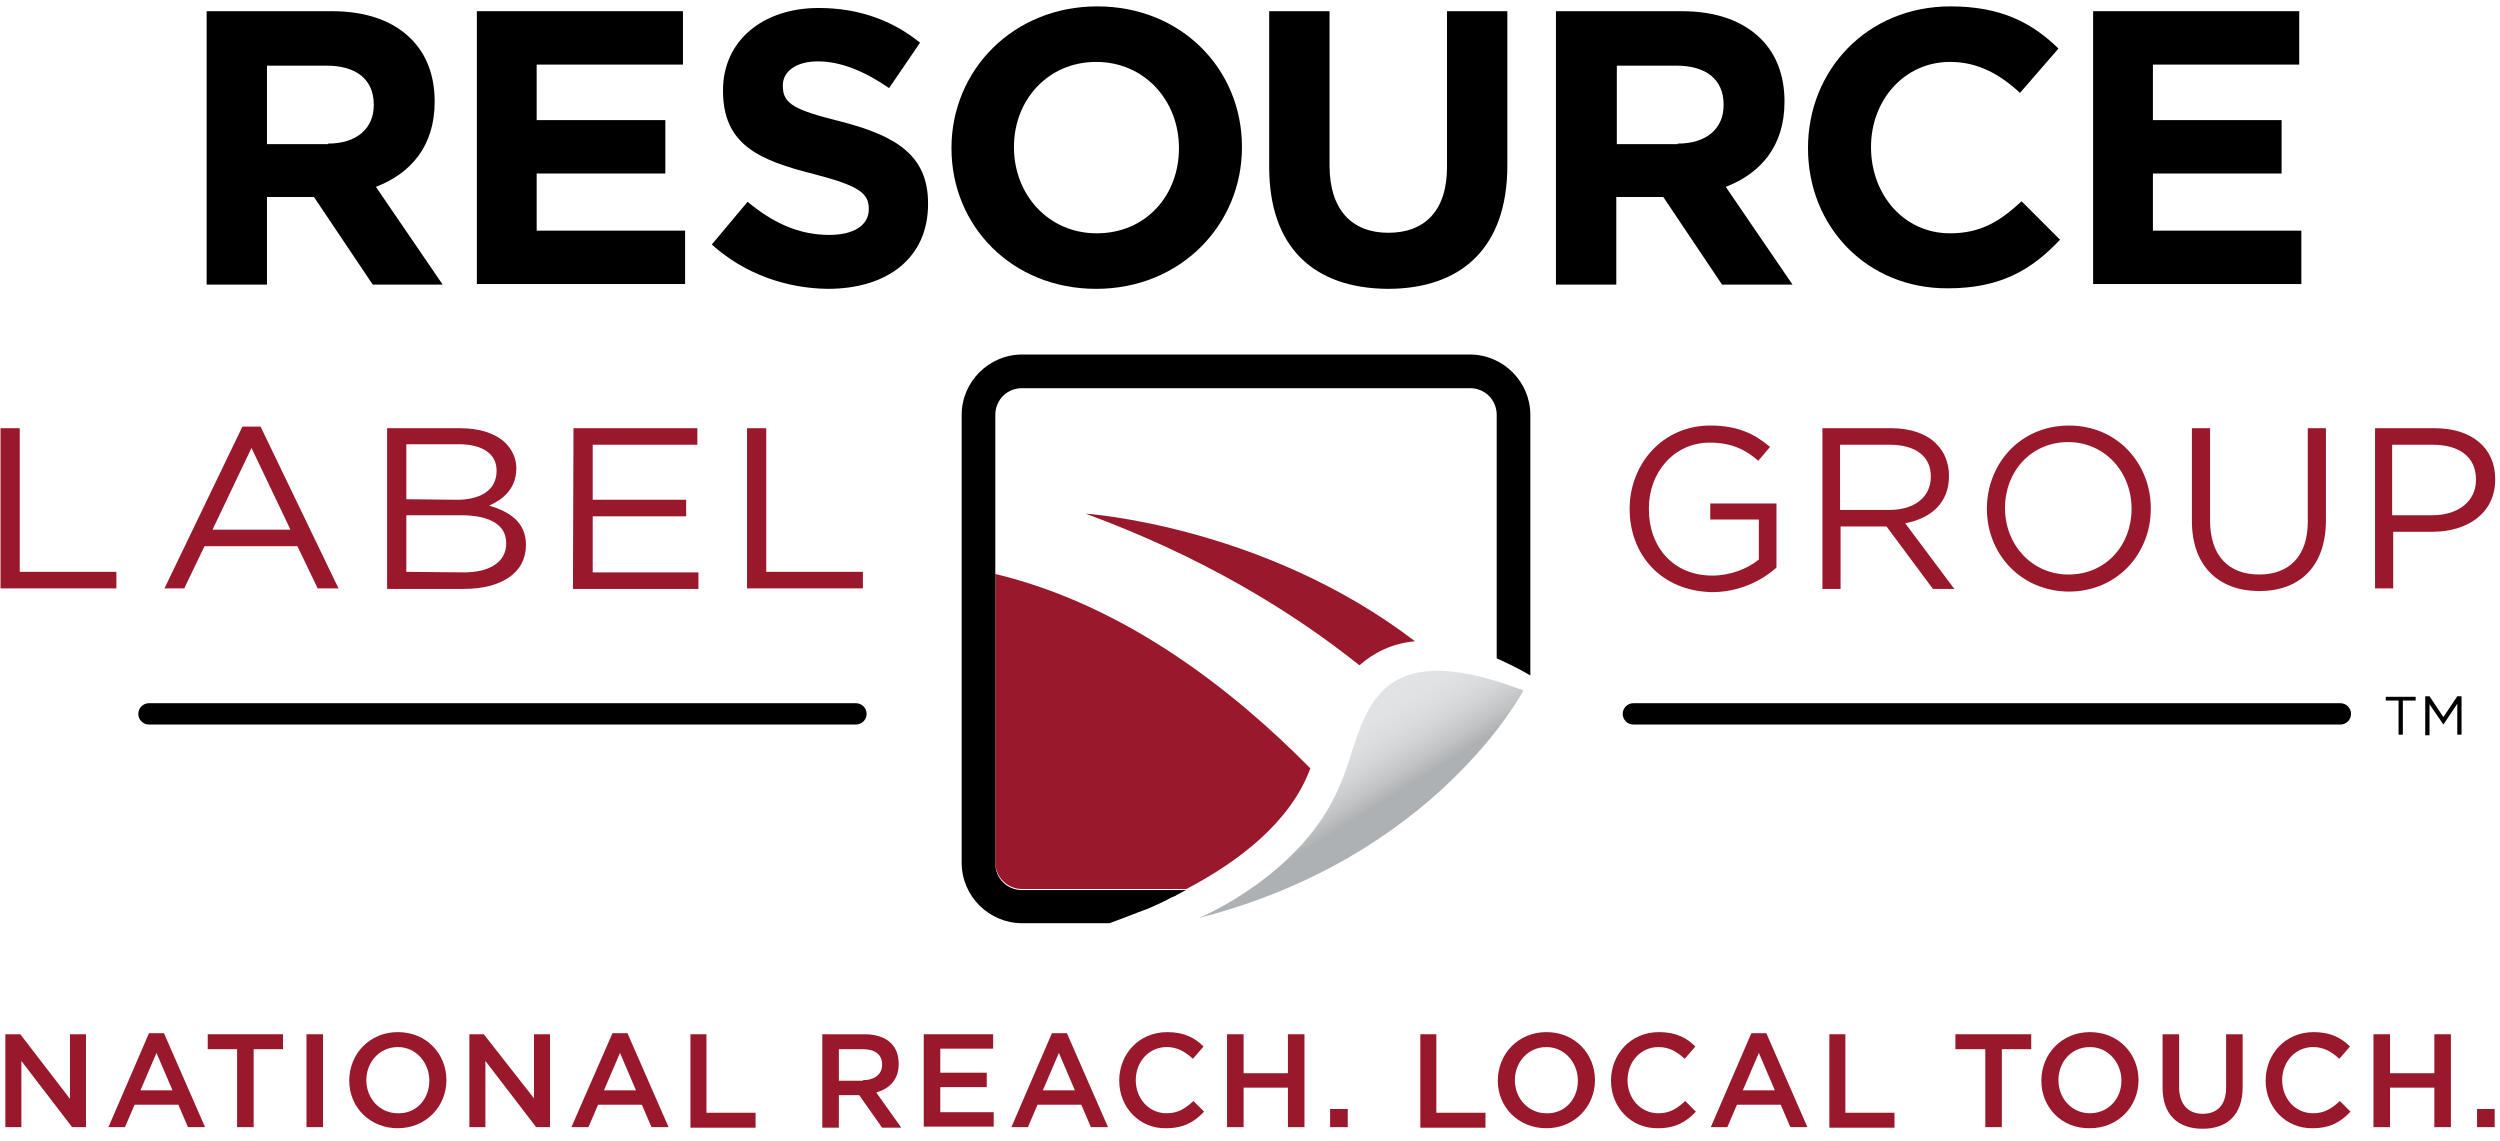 <svg width="206" height="94" viewBox="0 0 206 94" fill="none" xmlns="http://www.w3.org/2000/svg">
<g clip-path="url(#clip0_3050_136271)">
<path d="M70.528 59.703H12.274C11.79 59.703 11.395 59.308 11.395 58.824C11.395 58.34 11.79 57.944 12.274 57.944H70.528C71.012 57.944 71.408 58.34 71.408 58.824C71.408 59.308 71.012 59.703 70.528 59.703Z" fill="black"/>
<path d="M192.845 59.703H134.591C134.107 59.703 133.711 59.308 133.711 58.824C133.711 58.34 134.107 57.944 134.591 57.944H192.845C193.329 57.944 193.725 58.34 193.725 58.824C193.725 59.308 193.329 59.703 192.845 59.703Z" fill="black"/>
<path d="M0.043 35.285H1.627V47.12H9.591V48.484H0.043V35.285Z" fill="#99182C"/>
<path d="M19.974 35.153H21.471L27.894 48.484H26.178L24.506 45.008H16.851L15.179 48.484H13.551L19.974 35.153ZM23.934 43.644L20.723 36.912L17.511 43.644H23.934Z" fill="#99182C"/>
<path d="M31.898 35.285H37.926C39.554 35.285 40.83 35.724 41.622 36.472C42.194 37.044 42.546 37.748 42.546 38.584C42.546 40.3 41.402 41.18 40.302 41.664C41.974 42.148 43.338 43.028 43.338 44.876V44.92C43.338 47.208 41.314 48.528 38.19 48.528H31.898V35.285ZM37.662 41.18C39.598 41.18 40.918 40.388 40.918 38.804V38.76C40.918 37.441 39.818 36.605 37.794 36.605H33.482V41.136L37.662 41.18ZM38.234 47.164C40.39 47.164 41.71 46.284 41.71 44.788V44.744C41.71 43.292 40.434 42.456 37.97 42.456H33.482V47.12L38.234 47.164Z" fill="#99182C"/>
<path d="M47.255 35.285H57.462V36.648H48.839V41.18H56.539V42.544H48.839V47.164H57.55V48.528H47.211L47.255 35.285Z" fill="#99182C"/>
<path d="M61.555 35.285H63.139V47.12H71.102V48.484H61.555V35.285Z" fill="#99182C"/>
<path d="M134.281 41.928C134.281 38.276 136.965 35.065 140.925 35.065C143.169 35.065 144.533 35.724 145.853 36.824L144.885 37.968C143.873 37.088 142.729 36.472 140.881 36.472C137.933 36.472 135.865 38.936 135.865 41.884V41.928C135.865 45.096 137.889 47.428 141.101 47.428C142.597 47.428 144.005 46.856 144.929 46.108V42.808H140.925V41.488H146.381V46.768C145.149 47.868 143.301 48.792 141.057 48.792C136.877 48.704 134.281 45.712 134.281 41.928Z" fill="#99182C"/>
<path d="M150.168 35.285H155.844C157.472 35.285 158.792 35.769 159.584 36.605C160.244 37.264 160.596 38.188 160.596 39.2V39.244C160.596 41.444 159.1 42.72 156.988 43.116L161.036 48.528H159.276L155.448 43.38H155.404H151.664V48.528H150.168V35.285ZM155.712 42.016C157.692 42.016 159.1 41.004 159.1 39.288V39.244C159.1 37.617 157.868 36.648 155.712 36.648H151.62V42.016H155.712Z" fill="#99182C"/>
<path d="M163.719 41.928C163.719 38.232 166.447 35.065 170.494 35.065C174.498 35.065 177.226 38.232 177.226 41.884V41.928C177.226 45.58 174.498 48.748 170.45 48.748C166.447 48.704 163.719 45.58 163.719 41.928ZM175.642 41.928C175.642 38.892 173.442 36.428 170.406 36.428C167.371 36.428 165.215 38.848 165.215 41.84V41.884C165.215 44.876 167.415 47.34 170.45 47.34C173.53 47.34 175.642 44.92 175.642 41.928Z" fill="#99182C"/>
<path d="M180.613 42.94V35.285H182.109V42.896C182.109 45.756 183.605 47.34 186.157 47.34C188.577 47.34 190.161 45.888 190.161 42.984V35.285H191.657V42.852C191.657 46.724 189.457 48.704 186.157 48.704C182.857 48.704 180.613 46.68 180.613 42.94Z" fill="#99182C"/>
<path d="M195.66 35.285H200.632C203.624 35.285 205.604 36.868 205.604 39.464V39.508C205.604 42.368 203.228 43.82 200.412 43.82H197.2V48.484H195.704V35.285H195.66ZM200.412 42.456C202.612 42.456 204.02 41.268 204.02 39.552V39.508C204.02 37.617 202.612 36.648 200.456 36.648H197.112V42.456H200.412Z" fill="#99182C"/>
<path d="M197.642 57.724H196.586V57.416H199.05V57.724H197.994V60.539H197.642V57.724Z" fill="black"/>
<path d="M199.84 57.372H200.192L201.336 59.087L202.48 57.372H202.832V60.539H202.48V57.988L201.336 59.703L200.192 58.032V60.584H199.84V57.372Z" fill="black"/>
<path d="M17.027 0.922H27.323C30.183 0.922 32.383 1.714 33.879 3.21C35.155 4.486 35.815 6.246 35.815 8.357V8.401C35.815 12.053 33.835 14.297 30.975 15.397L36.475 23.449H30.711L25.871 16.233H25.827H21.999V23.449H17.027V0.922ZM27.015 11.833C29.435 11.833 30.799 10.557 30.799 8.665V8.621C30.799 6.51 29.303 5.41 26.927 5.41H21.999V11.877H27.015V11.833Z" fill="black"/>
<path d="M39.293 0.922H56.276V5.322H44.221V9.897H54.824V14.297H44.221V19.005H56.452V23.405H39.293V0.922Z" fill="black"/>
<path d="M58.652 20.149L61.6 16.629C63.624 18.301 65.736 19.357 68.332 19.357C70.356 19.357 71.588 18.565 71.588 17.245V17.201C71.588 15.925 70.796 15.309 67.056 14.341C62.524 13.197 59.576 11.921 59.576 7.478V7.434C59.576 3.342 62.876 0.658 67.452 0.658C70.752 0.658 73.524 1.67 75.812 3.518L73.26 7.258C71.28 5.894 69.3 5.058 67.408 5.058C65.516 5.058 64.504 5.938 64.504 7.038V7.082C64.504 8.578 65.472 9.062 69.344 10.03C73.92 11.217 76.472 12.845 76.472 16.761V16.805C76.472 21.293 73.084 23.801 68.2 23.801C64.768 23.757 61.336 22.569 58.652 20.149Z" fill="black"/>
<path d="M78.402 12.229V12.185C78.402 5.806 83.462 0.526 90.414 0.526C97.366 0.526 102.337 5.718 102.337 12.097V12.141C102.337 18.521 97.278 23.801 90.326 23.801C83.374 23.801 78.402 18.609 78.402 12.229ZM97.146 12.229V12.185C97.146 8.313 94.33 5.102 90.326 5.102C86.322 5.102 83.55 8.269 83.55 12.097V12.141C83.55 16.013 86.366 19.225 90.37 19.225C94.418 19.225 97.146 16.101 97.146 12.229Z" fill="black"/>
<path d="M104.582 13.769V0.922H109.554V13.637C109.554 17.289 111.402 19.181 114.394 19.181C117.43 19.181 119.233 17.333 119.233 13.769V0.922H124.205V13.637C124.205 20.457 120.377 23.801 114.35 23.801C108.278 23.757 104.582 20.413 104.582 13.769Z" fill="black"/>
<path d="M128.255 0.922H138.551C141.41 0.922 143.61 1.714 145.106 3.21C146.382 4.486 147.042 6.246 147.042 8.357V8.401C147.042 12.053 145.062 14.297 142.202 15.397L147.702 23.449H141.894L137.055 16.233H137.011H133.183V23.449H128.211V0.922H128.255ZM138.243 11.833C140.662 11.833 142.026 10.557 142.026 8.665V8.621C142.026 6.51 140.53 5.41 138.155 5.41H133.227V11.877H138.243V11.833Z" fill="black"/>
<path d="M148.98 12.229V12.185C148.98 5.806 153.82 0.526 160.728 0.526C164.952 0.526 167.504 1.934 169.616 4.002L166.448 7.653C164.732 6.07 162.928 5.102 160.684 5.102C156.9 5.102 154.172 8.269 154.172 12.097V12.141C154.172 16.013 156.856 19.225 160.684 19.225C163.236 19.225 164.82 18.213 166.58 16.585L169.748 19.753C167.416 22.217 164.864 23.757 160.508 23.757C153.864 23.801 148.98 18.697 148.98 12.229Z" fill="black"/>
<path d="M172.473 0.922H189.456V5.322H177.4V9.897H188.004V14.297H177.4V19.005H189.632V23.405H172.473V0.922Z" fill="black"/>
<path d="M0.441 85.222H1.673L5.765 90.546V85.222H7.085V92.878H5.941L1.761 87.422V92.878H0.441V85.222Z" fill="#99182C"/>
<path d="M12.277 85.134H13.509L16.897 92.878H15.489L14.697 91.03H11.089L10.297 92.878H8.934L12.277 85.134ZM14.213 89.842L12.893 86.762L11.573 89.842H14.213Z" fill="#99182C"/>
<path d="M19.537 86.454H17.117V85.222H23.321V86.454H20.901V92.878H19.537V86.454Z" fill="#99182C"/>
<path d="M25.254 85.222H26.618V92.878H25.254V85.222Z" fill="#99182C"/>
<path d="M28.777 89.05C28.777 86.85 30.449 85.046 32.781 85.046C35.157 85.046 36.785 86.85 36.785 89.006C36.785 91.162 35.113 92.966 32.781 92.966C30.449 92.966 28.777 91.206 28.777 89.05ZM35.377 89.05C35.377 87.554 34.277 86.278 32.781 86.278C31.285 86.278 30.185 87.51 30.185 89.006C30.185 90.502 31.285 91.734 32.781 91.734C34.321 91.778 35.377 90.546 35.377 89.05Z" fill="#99182C"/>
<path d="M38.633 85.222H39.865L44.001 90.502V85.222H45.321V92.878H44.177L39.997 87.422V92.878H38.677V85.222H38.633Z" fill="#99182C"/>
<path d="M50.47 85.134H51.702L55.09 92.878H53.682L52.89 91.03H49.282L48.49 92.878H47.082L50.47 85.134ZM52.406 89.842L51.086 86.762L49.766 89.842H52.406Z" fill="#99182C"/>
<path d="M56.848 85.222H58.212V91.69H62.259V92.922H56.892V85.222H56.848Z" fill="#99182C"/>
<path d="M67.802 85.222H71.234C72.202 85.222 72.95 85.486 73.434 85.97C73.83 86.366 74.05 86.938 74.05 87.642V87.686C74.05 88.962 73.302 89.71 72.202 90.018L74.27 92.922H72.686L70.794 90.238H69.122V92.922H67.758V85.222H67.802ZM71.102 89.006C72.07 89.006 72.686 88.522 72.686 87.73C72.686 86.894 72.114 86.454 71.102 86.454H69.122V89.05H71.102V89.006Z" fill="#99182C"/>
<path d="M76.161 85.222H81.837V86.41H77.481V88.39H81.309V89.578H77.481V91.646H81.881V92.834H76.117V85.222H76.161Z" fill="#99182C"/>
<path d="M86.68 85.134H87.912L91.3 92.878H89.892L89.1 91.03H85.492L84.7 92.878H83.336L86.68 85.134ZM88.572 89.842L87.252 86.762L85.932 89.842H88.572Z" fill="#99182C"/>
<path d="M92.223 89.05C92.223 86.85 93.851 85.046 96.183 85.046C97.59 85.046 98.47 85.53 99.174 86.234L98.294 87.246C97.678 86.674 97.019 86.278 96.138 86.278C94.687 86.278 93.587 87.466 93.587 89.006C93.587 90.502 94.643 91.734 96.138 91.734C97.062 91.734 97.678 91.338 98.338 90.722L99.218 91.602C98.426 92.438 97.546 92.966 96.094 92.966C93.895 93.01 92.223 91.25 92.223 89.05Z" fill="#99182C"/>
<path d="M101.109 85.222H102.473V88.434H106.125V85.222H107.489V92.878H106.125V89.622H102.473V92.878H101.109V85.222Z" fill="#99182C"/>
<path d="M109.602 91.382H111.054V92.878H109.602V91.382Z" fill="#99182C"/>
<path d="M116.992 85.222H118.356V91.69H122.404V92.922H117.036V85.222H116.992Z" fill="#99182C"/>
<path d="M123.418 89.05C123.418 86.85 125.09 85.046 127.422 85.046C129.798 85.046 131.426 86.85 131.426 89.006C131.426 91.162 129.754 92.966 127.422 92.966C125.09 92.966 123.418 91.206 123.418 89.05ZM130.018 89.05C130.018 87.554 128.918 86.278 127.422 86.278C125.926 86.278 124.826 87.51 124.826 89.006C124.826 90.502 125.926 91.734 127.422 91.734C128.962 91.778 130.018 90.546 130.018 89.05Z" fill="#99182C"/>
<path d="M132.746 89.05C132.746 86.85 134.374 85.046 136.706 85.046C138.114 85.046 138.994 85.53 139.698 86.234L138.818 87.246C138.202 86.674 137.542 86.278 136.662 86.278C135.21 86.278 134.11 87.466 134.11 89.006C134.11 90.502 135.166 91.734 136.662 91.734C137.586 91.734 138.202 91.338 138.862 90.722L139.742 91.602C138.95 92.438 138.07 92.966 136.618 92.966C134.418 93.01 132.746 91.25 132.746 89.05Z" fill="#99182C"/>
<path d="M144.313 85.134H145.545L148.932 92.878H147.524L146.733 91.03H143.125L142.333 92.878H140.969L144.313 85.134ZM146.249 89.842L144.929 86.762L143.609 89.842H146.249Z" fill="#99182C"/>
<path d="M150.695 85.222H152.059V91.69H156.107V92.922H150.739V85.222H150.695Z" fill="#99182C"/>
<path d="M163.545 86.454H161.125V85.222H167.373V86.454H164.953V92.878H163.589V86.454H163.545Z" fill="#99182C"/>
<path d="M168.207 89.05C168.207 86.85 169.879 85.046 172.211 85.046C174.587 85.046 176.215 86.85 176.215 89.006C176.215 91.162 174.543 92.966 172.211 92.966C169.835 93.01 168.207 91.206 168.207 89.05ZM174.807 89.05C174.807 87.554 173.707 86.278 172.211 86.278C170.671 86.278 169.615 87.51 169.615 89.006C169.615 90.502 170.715 91.734 172.211 91.734C173.707 91.734 174.807 90.546 174.807 89.05Z" fill="#99182C"/>
<path d="M178.195 89.622V85.222H179.559V89.578C179.559 90.986 180.307 91.778 181.495 91.778C182.683 91.778 183.431 91.074 183.431 89.622V85.222H184.795V89.578C184.795 91.866 183.519 93.01 181.495 93.01C179.471 93.01 178.195 91.866 178.195 89.622Z" fill="#99182C"/>
<path d="M186.688 89.05C186.688 86.85 188.315 85.046 190.647 85.046C192.055 85.046 192.935 85.53 193.639 86.234L192.759 87.246C192.143 86.674 191.483 86.278 190.603 86.278C189.151 86.278 188.051 87.466 188.051 89.006C188.051 90.502 189.107 91.734 190.603 91.734C191.527 91.734 192.143 91.338 192.803 90.722L193.683 91.602C192.891 92.438 192.011 92.966 190.559 92.966C188.359 93.01 186.688 91.25 186.688 89.05Z" fill="#99182C"/>
<path d="M195.574 85.222H196.938V88.434H200.59V85.222H201.954V92.878H200.59V89.622H196.938V92.878H195.574V85.222Z" fill="#99182C"/>
<path d="M204.109 91.382H205.561V92.878H204.109V91.382Z" fill="#99182C"/>
<path d="M89.449 42.324C98.777 45.756 106.169 50.156 112.02 54.82C113.164 53.808 114.66 53.016 116.596 52.84C104.101 43.292 89.449 42.324 89.449 42.324Z" fill="#99182C"/>
<path d="M84.212 73.255H97.763C102.031 71.011 106.343 67.755 107.971 63.311C101.591 56.843 92.659 49.848 82.012 47.296V71.055C82.012 72.287 83.024 73.255 84.212 73.255Z" fill="#99182C"/>
<path d="M121.129 29.213H84.214C81.486 29.213 79.242 31.457 79.242 34.185V71.099C79.242 73.827 81.486 76.071 84.214 76.071H91.43C92.266 75.763 93.19 75.411 94.202 75.015C94.246 75.015 94.29 74.971 94.334 74.971C94.378 74.971 94.422 74.927 94.466 74.927C94.686 74.839 94.95 74.707 95.17 74.619C95.214 74.619 95.214 74.575 95.258 74.575C95.478 74.487 95.742 74.355 96.005 74.223C96.049 74.223 96.049 74.179 96.094 74.179C96.358 74.047 96.578 73.915 96.841 73.827C96.885 73.783 96.93 73.783 96.974 73.739C97.237 73.607 97.457 73.475 97.722 73.343H97.766H84.214C82.982 73.343 82.014 72.375 82.014 71.143V47.384V34.185C82.014 32.953 82.982 31.985 84.214 31.985H121.129C122.361 31.985 123.328 32.953 123.328 34.185V54.248C124.208 54.644 125.132 55.084 126.1 55.656V34.185C126.1 31.457 123.856 29.213 121.129 29.213Z" fill="black"/>
<path d="M110.392 64.719C107.4 72.067 98.82 75.631 98.82 75.631C118.4 70.615 125.527 56.888 125.527 56.888C112.108 51.784 112.548 60.011 110.392 64.719Z" fill="url(#paint0_linear_3050_136271)"/>
</g>
<defs>
<linearGradient id="paint0_linear_3050_136271" x1="105.199" y1="54.519" x2="112.85" y2="66.75" gradientUnits="userSpaceOnUse">
<stop stop-color="#DDDEDF"/>
<stop offset="0.429" stop-color="#DBDCDD" stop-opacity="0.786"/>
<stop offset="0.583" stop-color="#D4D6D7" stop-opacity="0.709"/>
<stop offset="0.693" stop-color="#C9CACC" stop-opacity="0.653"/>
<stop offset="0.782" stop-color="#B8BABC" stop-opacity="0.609"/>
<stop offset="0.858" stop-color="#A2A4A7" stop-opacity="0.571"/>
<stop offset="0.926" stop-color="#868A8D" stop-opacity="0.537"/>
<stop offset="0.985" stop-color="#676C6F" stop-opacity="0.507"/>
<stop offset="1" stop-color="#5E6367" stop-opacity="0.5"/>
</linearGradient>
<clipPath id="clip0_3050_136271">
<rect width="206" height="93.188" fill="white" transform="translate(0 0.306)"/>
</clipPath>
</defs>
</svg>
